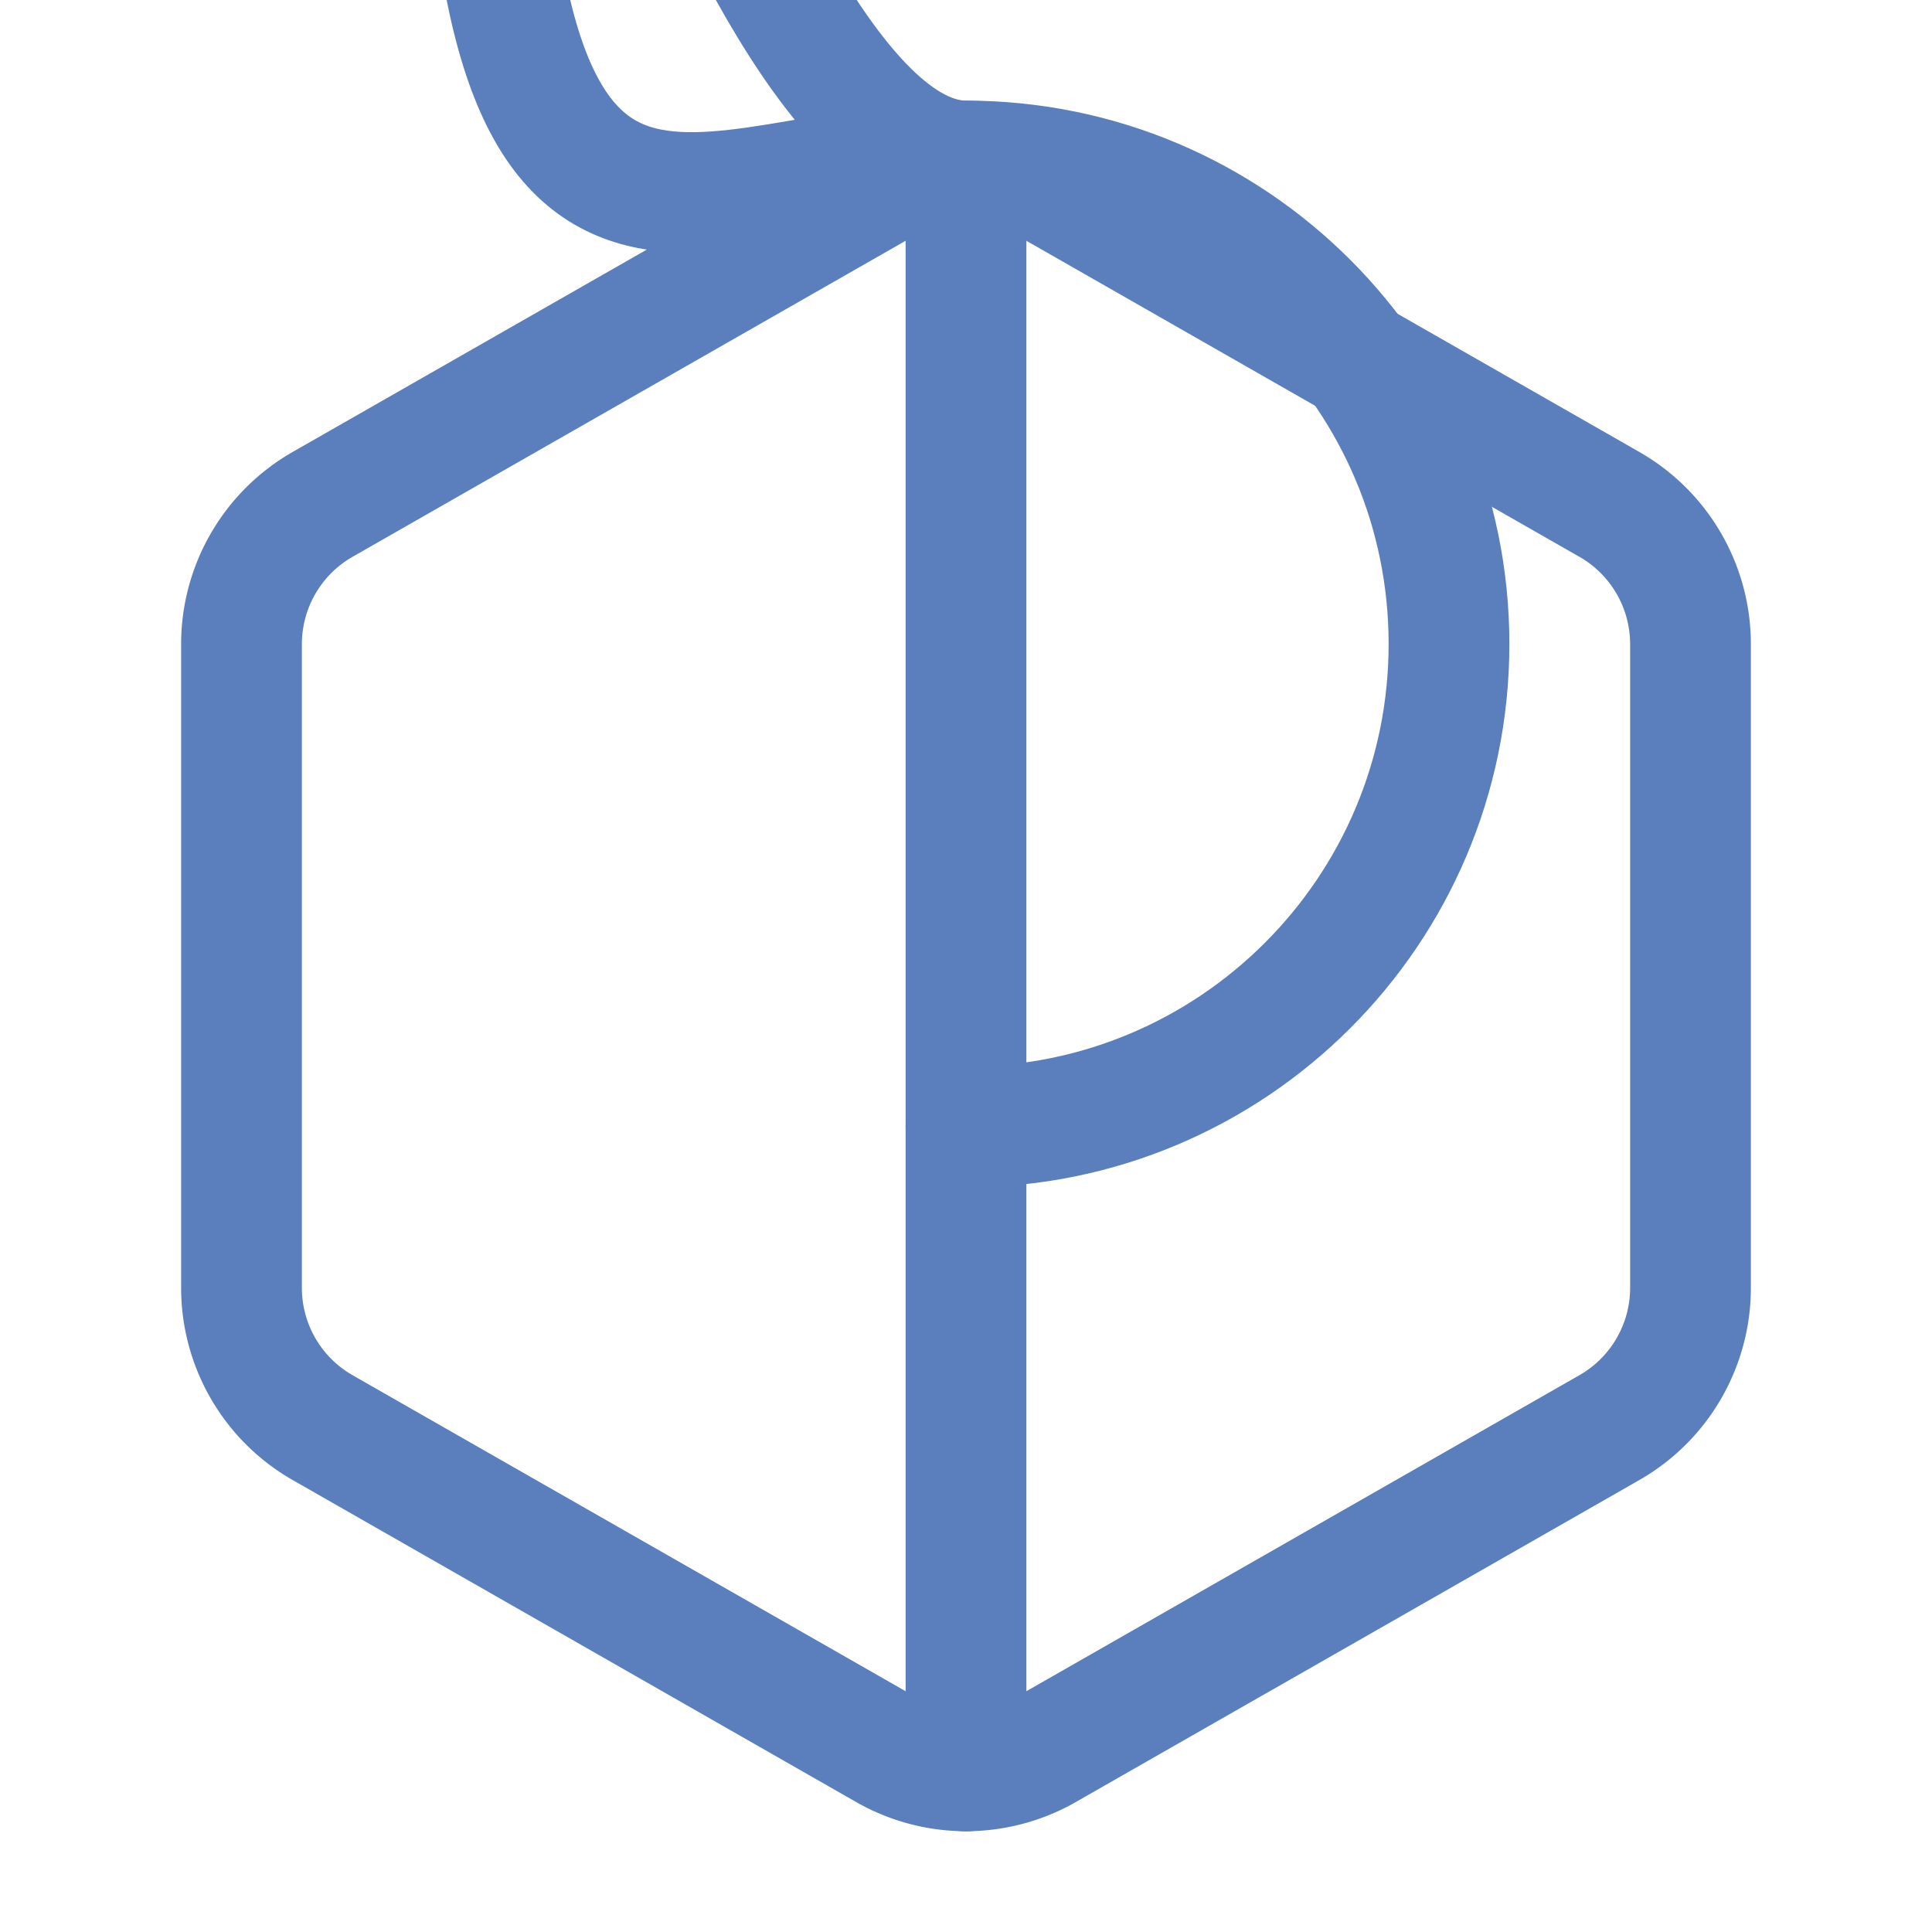 <?xml version="1.0" encoding="UTF-8"?>
<svg width="32" height="32" viewBox="0 0 24 24" fill="none" xmlns="http://www.w3.org/2000/svg">
  <path d="M21 16V8a2 2 0 0 0-1-1.73l-7-4a2 2 0 0 0-2 0l-7 4A2 2 0 0 0 3 8v8a2 2 0 0 0 1 1.73l7 4a2 2 0 0 0 2 0l7-4A2 2 0 0 0 21 16z" stroke="#5b7ebd" stroke-width="1.5" stroke-linecap="round" stroke-linejoin="round"/>
  <path d="M12 22v-8" stroke="#5b7ebd" stroke-width="1.5" stroke-linecap="round" stroke-linejoin="round"/>
  <path d="M12 14c3.314 0 6-2.686 6-6s-2.686-6-6-6-6 2.686-6-6 2.686 6 6 6z" stroke="#5b7ebd" stroke-width="1.5" stroke-linecap="round" stroke-linejoin="round"/>
</svg>